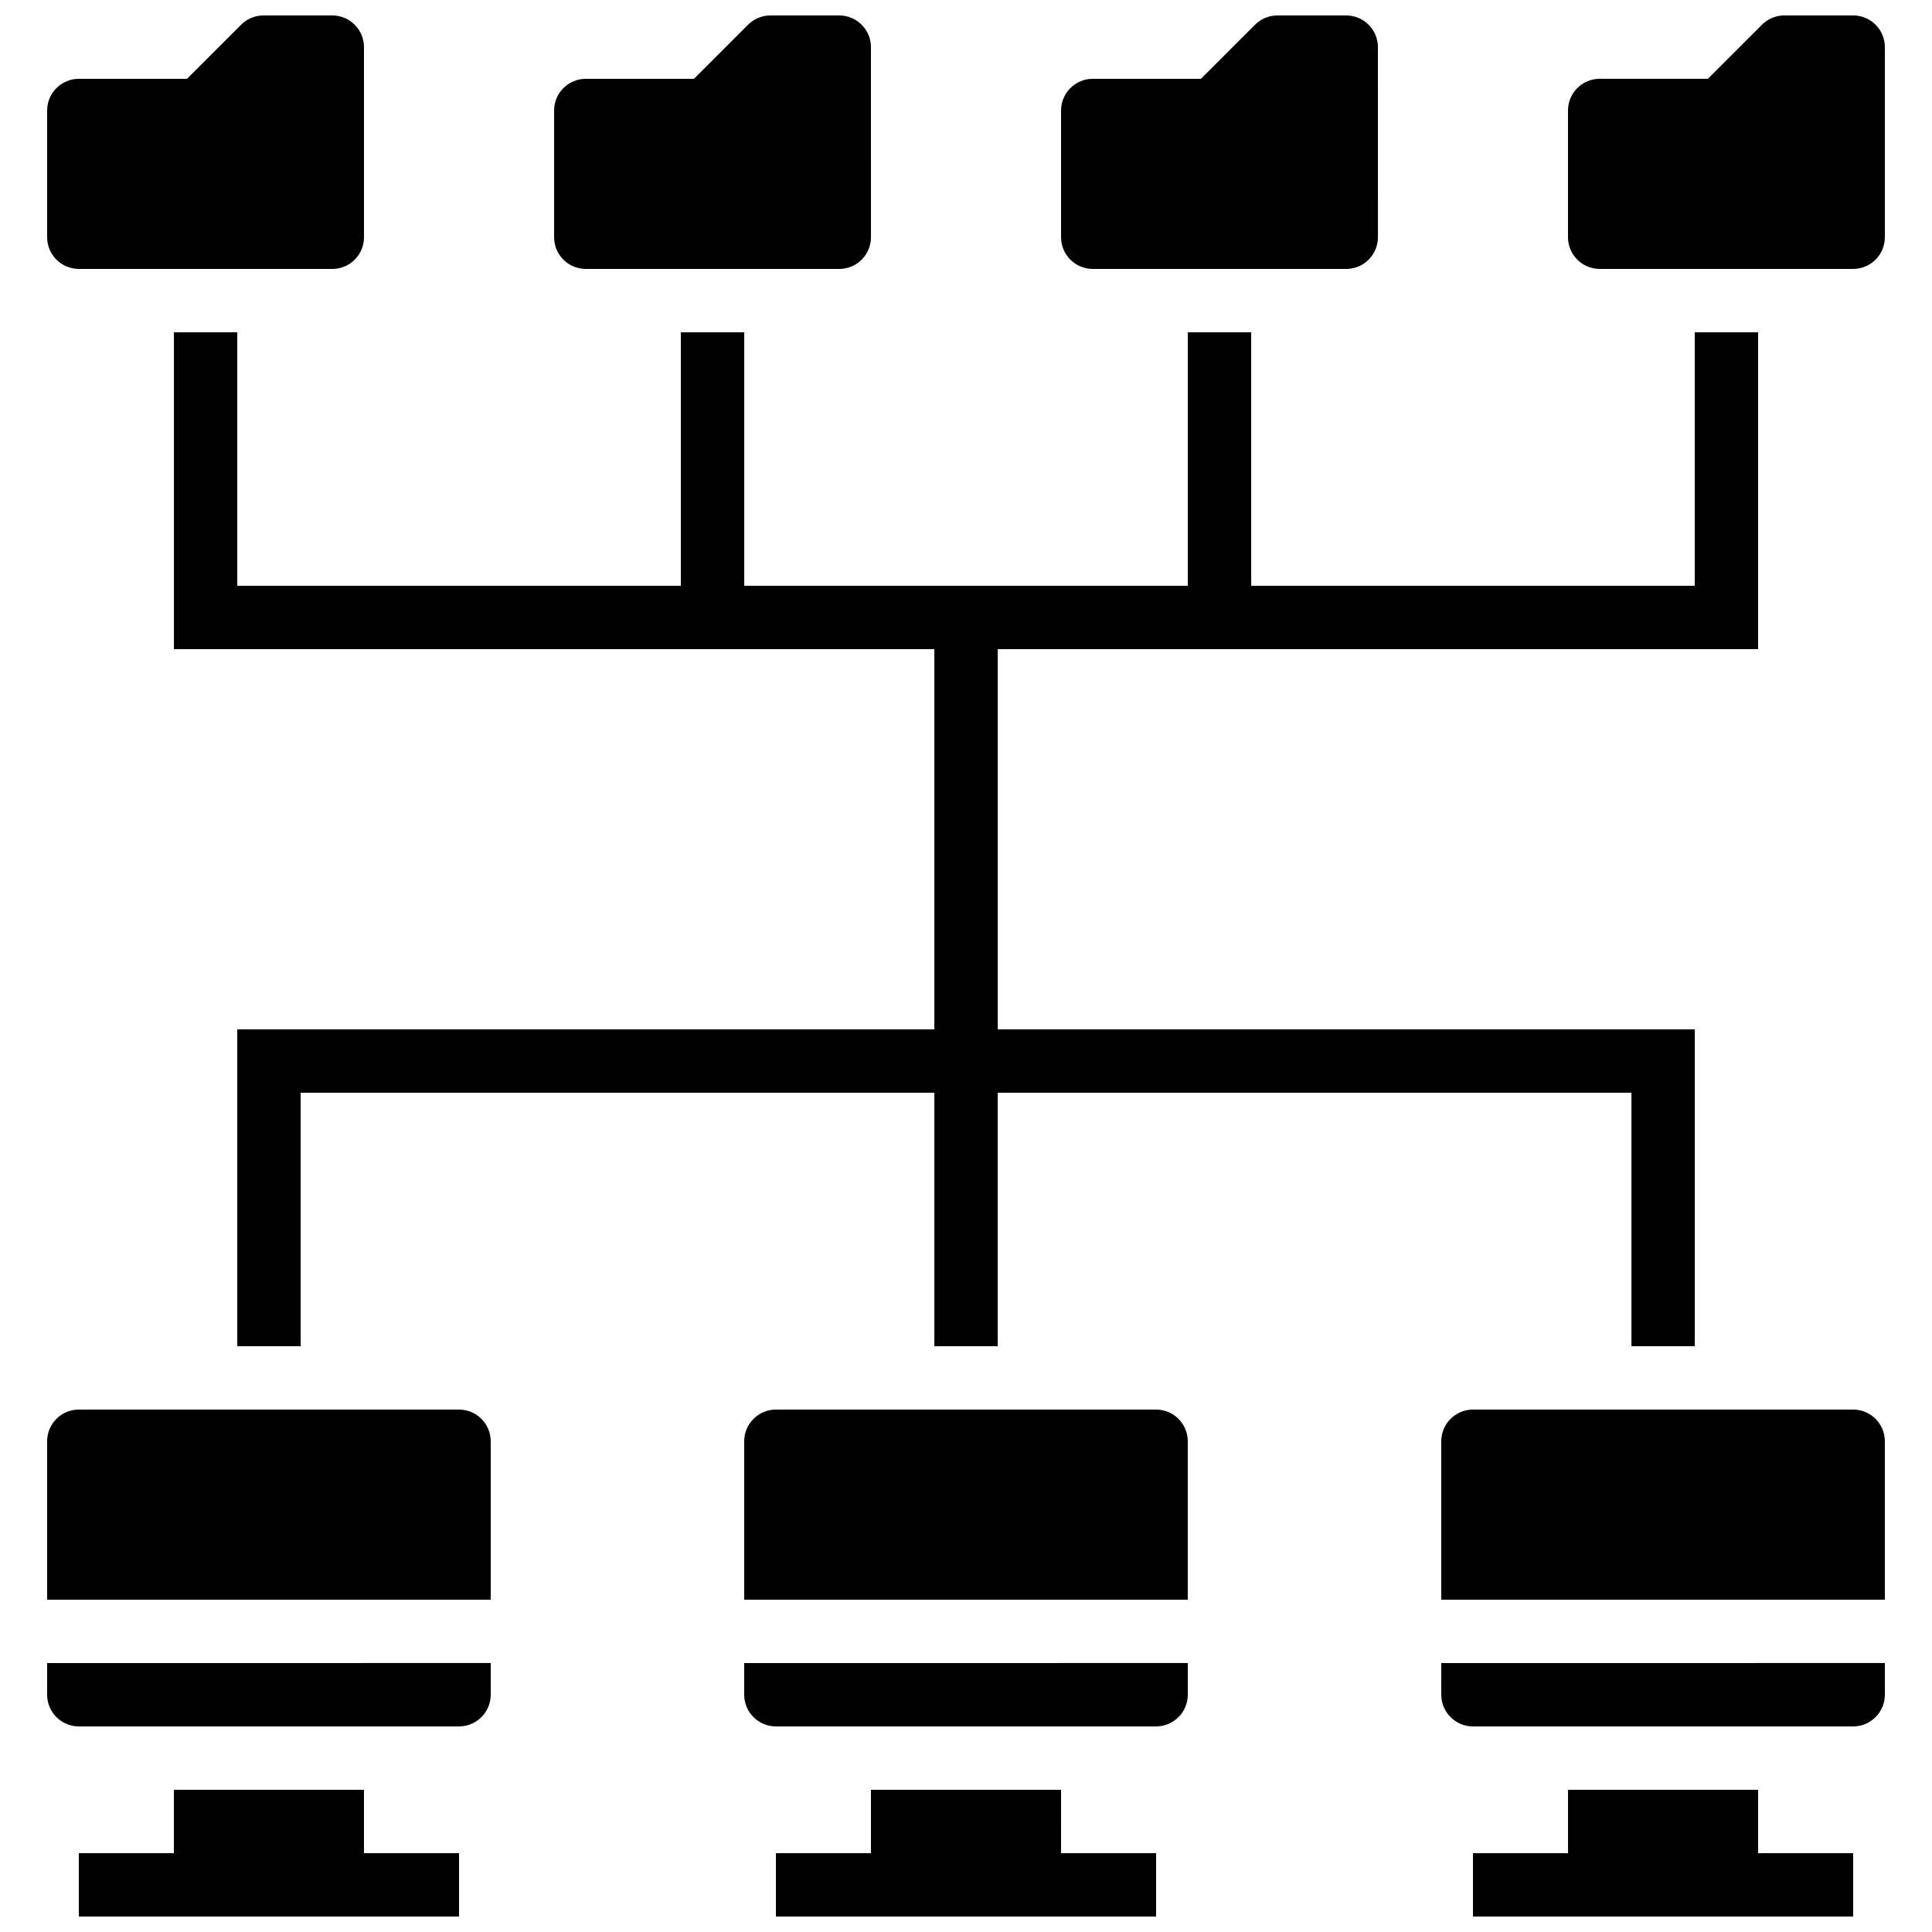 <?xml version="1.0" encoding="UTF-8"?>
<!-- Uploaded to: SVG Repo, www.svgrepo.com, Generator: SVG Repo Mixer Tools -->
<svg width="800px" height="800px" version="1.1" viewBox="144 144 512 512" xmlns="http://www.w3.org/2000/svg">
 <defs>
  <clipPath id="g">
   <path d="m349 618h102v33.902h-102z"/>
  </clipPath>
  <clipPath id="f">
   <path d="m534 618h102v33.902h-102z"/>
  </clipPath>
  <clipPath id="e">
   <path d="m164 618h102v33.902h-102z"/>
  </clipPath>
  <clipPath id="d">
   <path d="m559 148.09h85v67.906h-85z"/>
  </clipPath>
  <clipPath id="c">
   <path d="m425 148.09h85v67.906h-85z"/>
  </clipPath>
  <clipPath id="b">
   <path d="m290 148.09h85v67.906h-85z"/>
  </clipPath>
  <clipPath id="a">
   <path d="m156 148.09h85v67.906h-85z"/>
  </clipPath>
 </defs>
 <g clip-path="url(#g)">
  <path d="m425.19 618.32h-50.379v16.793h-25.191v16.793h100.76v-16.793h-25.191z"/>
 </g>
 <g clip-path="url(#f)">
  <path d="m609.92 618.32h-50.379v16.793h-25.191v16.793h100.76v-16.793h-25.191z"/>
 </g>
 <g clip-path="url(#e)">
  <path d="m240.46 618.32h-50.379v16.793h-25.191v16.793h100.76v-16.793h-25.191z"/>
 </g>
 <g clip-path="url(#d)">
  <path d="m635.11 148.09h-18.234c-2.242 0-4.352 0.875-5.938 2.461l-14.336 14.332h-28.668c-4.629 0-8.398 3.766-8.398 8.398v33.586c0 4.629 3.766 8.398 8.398 8.398h67.176c4.629 0 8.398-3.766 8.398-8.398v-50.379c0-4.633-3.769-8.398-8.398-8.398z"/>
 </g>
 <g clip-path="url(#c)">
  <path d="m433.59 215.27h67.176c4.629 0 8.398-3.766 8.398-8.398l-0.004-50.379c0-4.629-3.766-8.398-8.398-8.398h-18.234c-2.242 0-4.352 0.875-5.938 2.461l-14.332 14.332h-28.668c-4.629 0-8.398 3.766-8.398 8.398v33.586c0 4.629 3.769 8.398 8.398 8.398z"/>
 </g>
 <g clip-path="url(#b)">
  <path d="m299.24 215.27h67.176c4.629 0 8.398-3.766 8.398-8.398l-0.004-50.379c0-4.629-3.766-8.398-8.398-8.398h-18.234c-2.242 0-4.352 0.875-5.938 2.461l-14.332 14.332h-28.668c-4.629 0-8.398 3.766-8.398 8.398v33.586c0 4.629 3.766 8.398 8.398 8.398z"/>
 </g>
 <g clip-path="url(#a)">
  <path d="m164.89 215.27h67.176c4.629 0 8.398-3.766 8.398-8.398l-0.004-50.379c0-4.629-3.766-8.398-8.398-8.398h-18.23c-2.242 0-4.352 0.875-5.938 2.461l-14.336 14.332h-28.668c-4.629 0-8.398 3.766-8.398 8.398v33.586c0.004 4.629 3.769 8.398 8.398 8.398z"/>
 </g>
 <path d="m341.22 593.12c0 4.629 3.766 8.398 8.398 8.398h100.76c4.629 0 8.398-3.766 8.398-8.398v-8.398l-117.56 0.004z"/>
 <path d="m450.38 517.55h-100.76c-4.629 0-8.398 3.766-8.398 8.398v41.984h117.55v-41.984c0.004-4.633-3.766-8.398-8.395-8.398z"/>
 <path d="m635.11 517.55h-100.76c-4.629 0-8.398 3.766-8.398 8.398v41.984h117.55v-41.984c0.004-4.633-3.766-8.398-8.395-8.398z"/>
 <path d="m525.95 593.12c0 4.629 3.766 8.398 8.398 8.398h100.76c4.629 0 8.398-3.766 8.398-8.398v-8.398l-117.56 0.004z"/>
 <path d="m156.49 593.12c0 4.629 3.766 8.398 8.398 8.398h100.76c4.629 0 8.398-3.766 8.398-8.398v-8.398l-117.56 0.004z"/>
 <path d="m265.65 517.55h-100.76c-4.629 0-8.398 3.766-8.398 8.398v41.984h117.55v-41.984c0.004-4.633-3.766-8.398-8.395-8.398z"/>
 <path d="m609.92 316.03v-83.969h-16.793v67.176h-117.55v-67.176h-16.793v67.176h-117.55v-67.176h-16.797v67.176h-117.55v-67.176h-16.793v83.969h201.52v100.76h-184.73v83.969h16.793v-67.176h167.94v67.176h16.793v-67.176h167.94v67.176h16.793v-83.969h-184.73v-100.76z"/>
</svg>